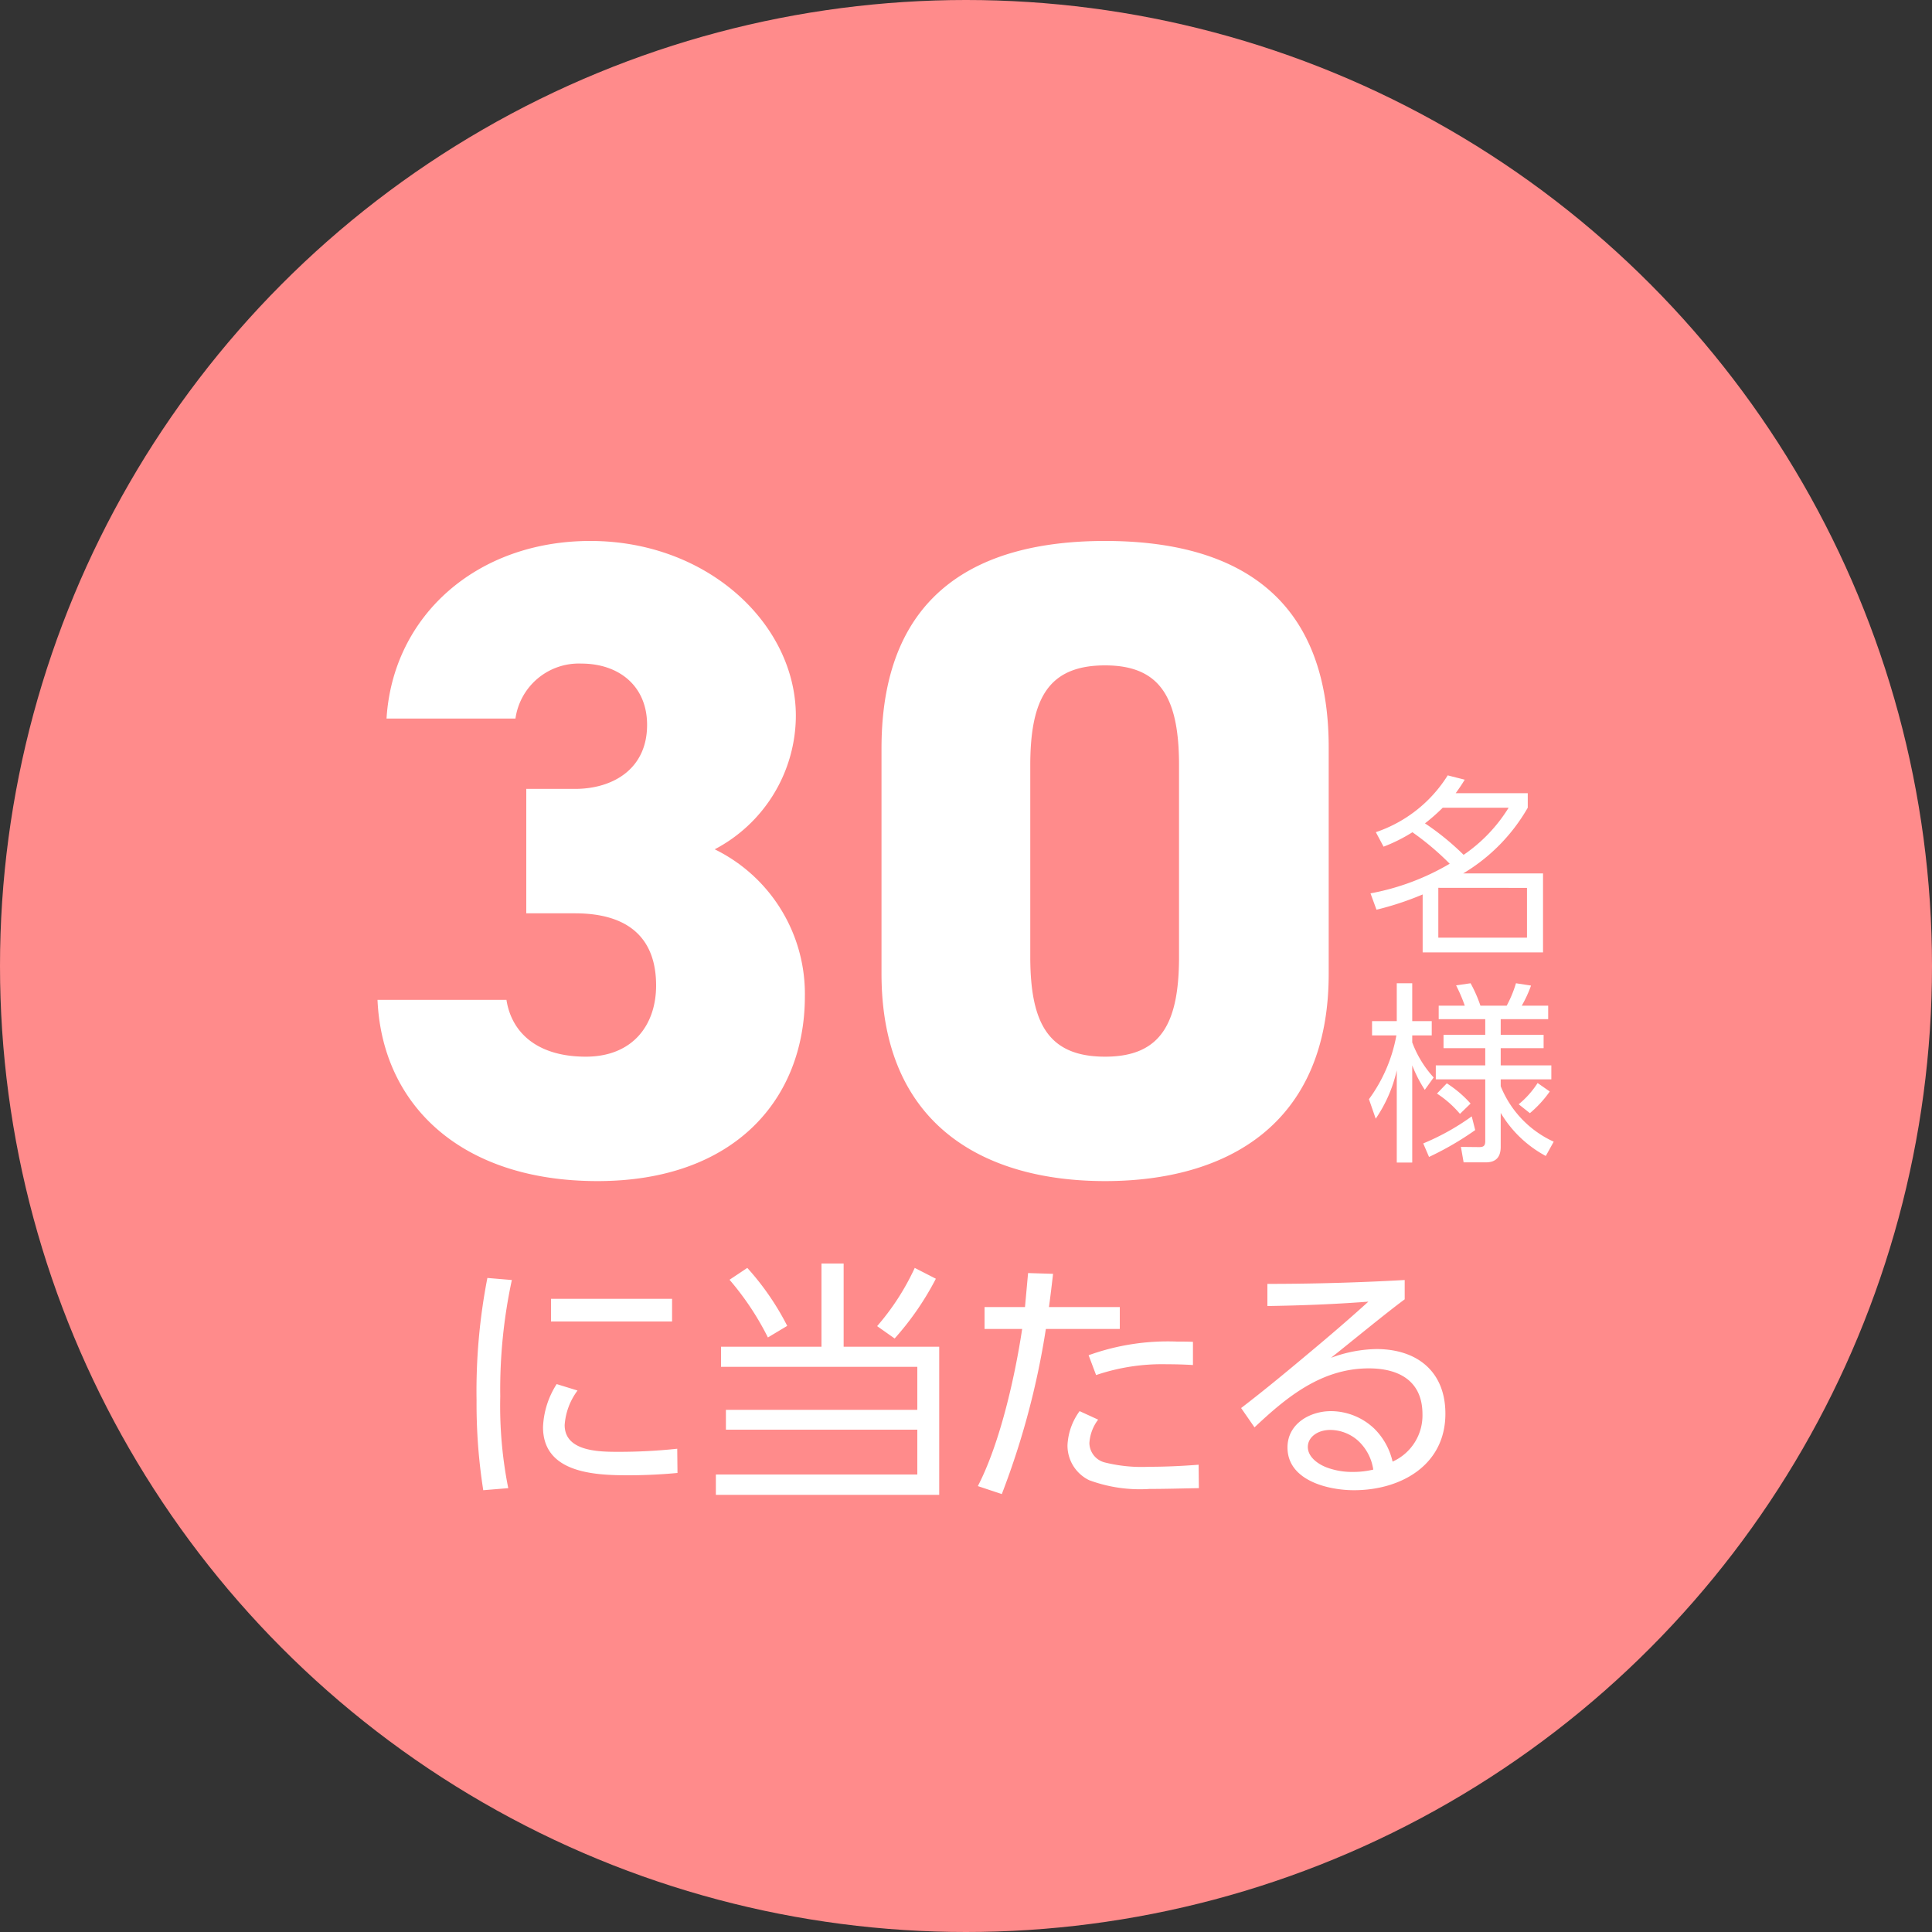 <svg xmlns="http://www.w3.org/2000/svg" width="150" height="150" viewBox="0 0 150 150">
  <rect x="0" y="0" width="150" height="150" fill="#333333" stroke="none"/>
  <g id="グループ_6" data-name="グループ 6" transform="translate(-1230 -431)">
    <circle id="楕円形_1" data-name="楕円形 1" cx="75" cy="75" r="75" transform="translate(1230 431)" fill="#ff8b8b"/>
    <path id="パス_15" data-name="パス 15" d="M13.86-20.09h3.78c4.27,0,6.3,2.03,6.3,5.6,0,3.08-1.82,5.53-5.46,5.53s-5.74-1.75-6.16-4.41H2.31C2.66-5.25,8.75.7,19.39.7s16.1-6.37,16.1-14.35a12.493,12.493,0,0,0-7-11.41,11.751,11.751,0,0,0,6.3-10.36C34.79-42.49,28-49,18.83-49,10.01-49,3.5-43.19,3.01-35.21H13.02a4.968,4.968,0,0,1,5.11-4.27c2.94,0,5.11,1.75,5.11,4.76,0,3.43-2.66,4.97-5.6,4.97H13.86Zm62.3,4.69V-32.97C76.16-45.36,68.18-49,58.8-49S41.44-45.36,41.44-32.9v17.5C41.44-3.64,49.42.7,58.8.7S76.16-3.64,76.16-15.4ZM52.99-31.57c0-5.18,1.4-7.77,5.81-7.77,4.34,0,5.74,2.59,5.74,7.77v14.84c0,5.18-1.4,7.77-5.74,7.77-4.41,0-5.81-2.59-5.81-7.77Z" transform="translate(1257 522)" fill="#fff"/>
    <path id="パス_16" data-name="パス 16" d="M6.555-5.94a18.823,18.823,0,0,1-6.15,2.3L.87-2.37A23.336,23.336,0,0,0,4.455-3.555v4.5H13.8V-5.19H7.605a14.076,14.076,0,0,0,5.01-5.1v-1.125H7.02c.27-.375.465-.66.7-1.05L6.4-12.8a10.561,10.561,0,0,1-5.58,4.41l.6,1.125A12.476,12.476,0,0,0,3.66-8.385,21.35,21.35,0,0,1,6.555-5.94Zm1.08-.69a20.348,20.348,0,0,0-3-2.445,15.085,15.085,0,0,0,1.38-1.215H11.13A12.145,12.145,0,0,1,7.635-6.63Zm4.92,2.565V-.2H5.67v-3.87Zm-2.04,15.4V10.8h3.93V9.715h-3.93V8.38h3.33V7.345h-3.33V6.13H14.2V5.08H12.15a9.8,9.8,0,0,0,.72-1.56L11.7,3.34a9.252,9.252,0,0,1-.72,1.74H8.94a10.564,10.564,0,0,0-.765-1.74L7.05,3.505A12.135,12.135,0,0,1,7.725,5.08H5.7V6.13H9.315V7.345H6.075V8.38h3.24V9.715H5.475V10.8h3.84V15.58c0,.375-.12.48-.48.48l-1.41-.015.21,1.2H9.36c.81,0,1.155-.435,1.155-1.215V13.405a9.027,9.027,0,0,0,3.5,3.345l.615-1.11A8.015,8.015,0,0,1,10.515,11.335Zm-6.87-3.4V7.39H5.16V6.28H3.645V3.34h-1.2V6.28H.525V7.39h1.89a11.967,11.967,0,0,1-2.13,4.95L.81,13.855A10.868,10.868,0,0,0,2.445,10.1V17.26h1.2V9.715a10.376,10.376,0,0,0,.975,1.9l.69-.96A8.356,8.356,0,0,1,3.645,7.93Zm10.68,3.81-.945-.66a7.031,7.031,0,0,1-1.47,1.65l.87.69A8.681,8.681,0,0,0,14.325,11.74ZM7.35,13.48l.825-.8A8.843,8.843,0,0,0,6.33,11.11l-.765.795A8.109,8.109,0,0,1,7.35,13.48Zm-2.4,3.345A23.75,23.75,0,0,0,8.535,14.74l-.27-1.065a18.552,18.552,0,0,1-3.765,2.1Z" transform="translate(1336 504)" fill="#fff"/>
    <path id="パス_14" data-name="パス 14" d="M3.22-15.78a45.873,45.873,0,0,0-.84,9.5A43.164,43.164,0,0,0,2.9.7L4.84.54a32.638,32.638,0,0,1-.62-7.12,40.431,40.431,0,0,1,.9-9.04Zm4.94,1.62v1.76h9.4v-1.76ZM8.6-7.54A6.652,6.652,0,0,0,7.54-4.2c0,3.54,3.94,3.74,6.58,3.74,1.28,0,2.58-.06,3.86-.18l-.02-1.88a42.773,42.773,0,0,1-4.52.24c-1.48,0-4.22,0-4.22-2.08a5.061,5.061,0,0,1,1-2.68ZM29.16-16.9v6.46h-7.8v1.56H36.6v3.34H21.74V-4H36.6V-.52H20.96V1.06H38.3v-11.5H30.88V-16.9Zm-5.76.34-1.38.92A21.831,21.831,0,0,1,25-11.16l1.5-.9A20.692,20.692,0,0,0,23.4-16.56Zm14.64.84-1.64-.84a19,19,0,0,1-2.92,4.52l1.36.96A22.3,22.3,0,0,0,38.04-15.72Zm8.54,3.9h5.74v-1.7h-5.5c.12-.86.22-1.72.32-2.58l-1.94-.06-.24,2.64H41.82v1.7h2.92C44.18-8.1,43.02-2.94,41.3.38L43.16,1A61.815,61.815,0,0,0,46.58-11.82ZM49.9-9.78l.58,1.54a15.938,15.938,0,0,1,5.48-.84q1.02,0,2.04.06v-1.8c-.42-.02-.84-.02-1.24-.02A18.131,18.131,0,0,0,49.9-9.78Zm-.7,4.34a4.861,4.861,0,0,0-.94,2.64A2.984,2.984,0,0,0,49.94-.08a11.339,11.339,0,0,0,4.7.68c1.28,0,2.54-.04,3.82-.06l-.02-1.82c-1.28.1-2.56.16-3.84.16a11.835,11.835,0,0,1-3.46-.34,1.579,1.579,0,0,1-1.18-1.5,3.33,3.33,0,0,1,.68-1.82Zm14.58-9.88v1.72c2.62-.04,5.22-.14,7.84-.34-1.5,1.36-3.04,2.68-4.6,3.98-1.74,1.46-3.48,2.9-5.28,4.28l1.04,1.5C65.3-6.56,68-8.76,71.66-8.76c2.34,0,4.16.98,4.16,3.56A3.927,3.927,0,0,1,73.5-1.52a5.246,5.246,0,0,0-1.42-2.56,4.91,4.91,0,0,0-3.36-1.36c-1.64,0-3.38.98-3.38,2.82C65.34-.06,68.48.7,70.5.7c3.64,0,7.1-1.94,7.1-5.94,0-3.28-2.2-5.02-5.36-5.02a10.579,10.579,0,0,0-3.52.68c1.46-1.16,4.38-3.56,5.72-4.54v-1.5C70.88-15.42,67.34-15.32,63.78-15.32ZM72-.9a6.662,6.662,0,0,1-1.56.18,5.629,5.629,0,0,1-1.98-.32c-.68-.24-1.54-.8-1.54-1.62,0-.76.76-1.32,1.74-1.32a3.28,3.28,0,0,1,2.12.8A3.779,3.779,0,0,1,72-.9Z" transform="translate(1264.62 546)" fill="#fff"/>
  </g>
</svg>
